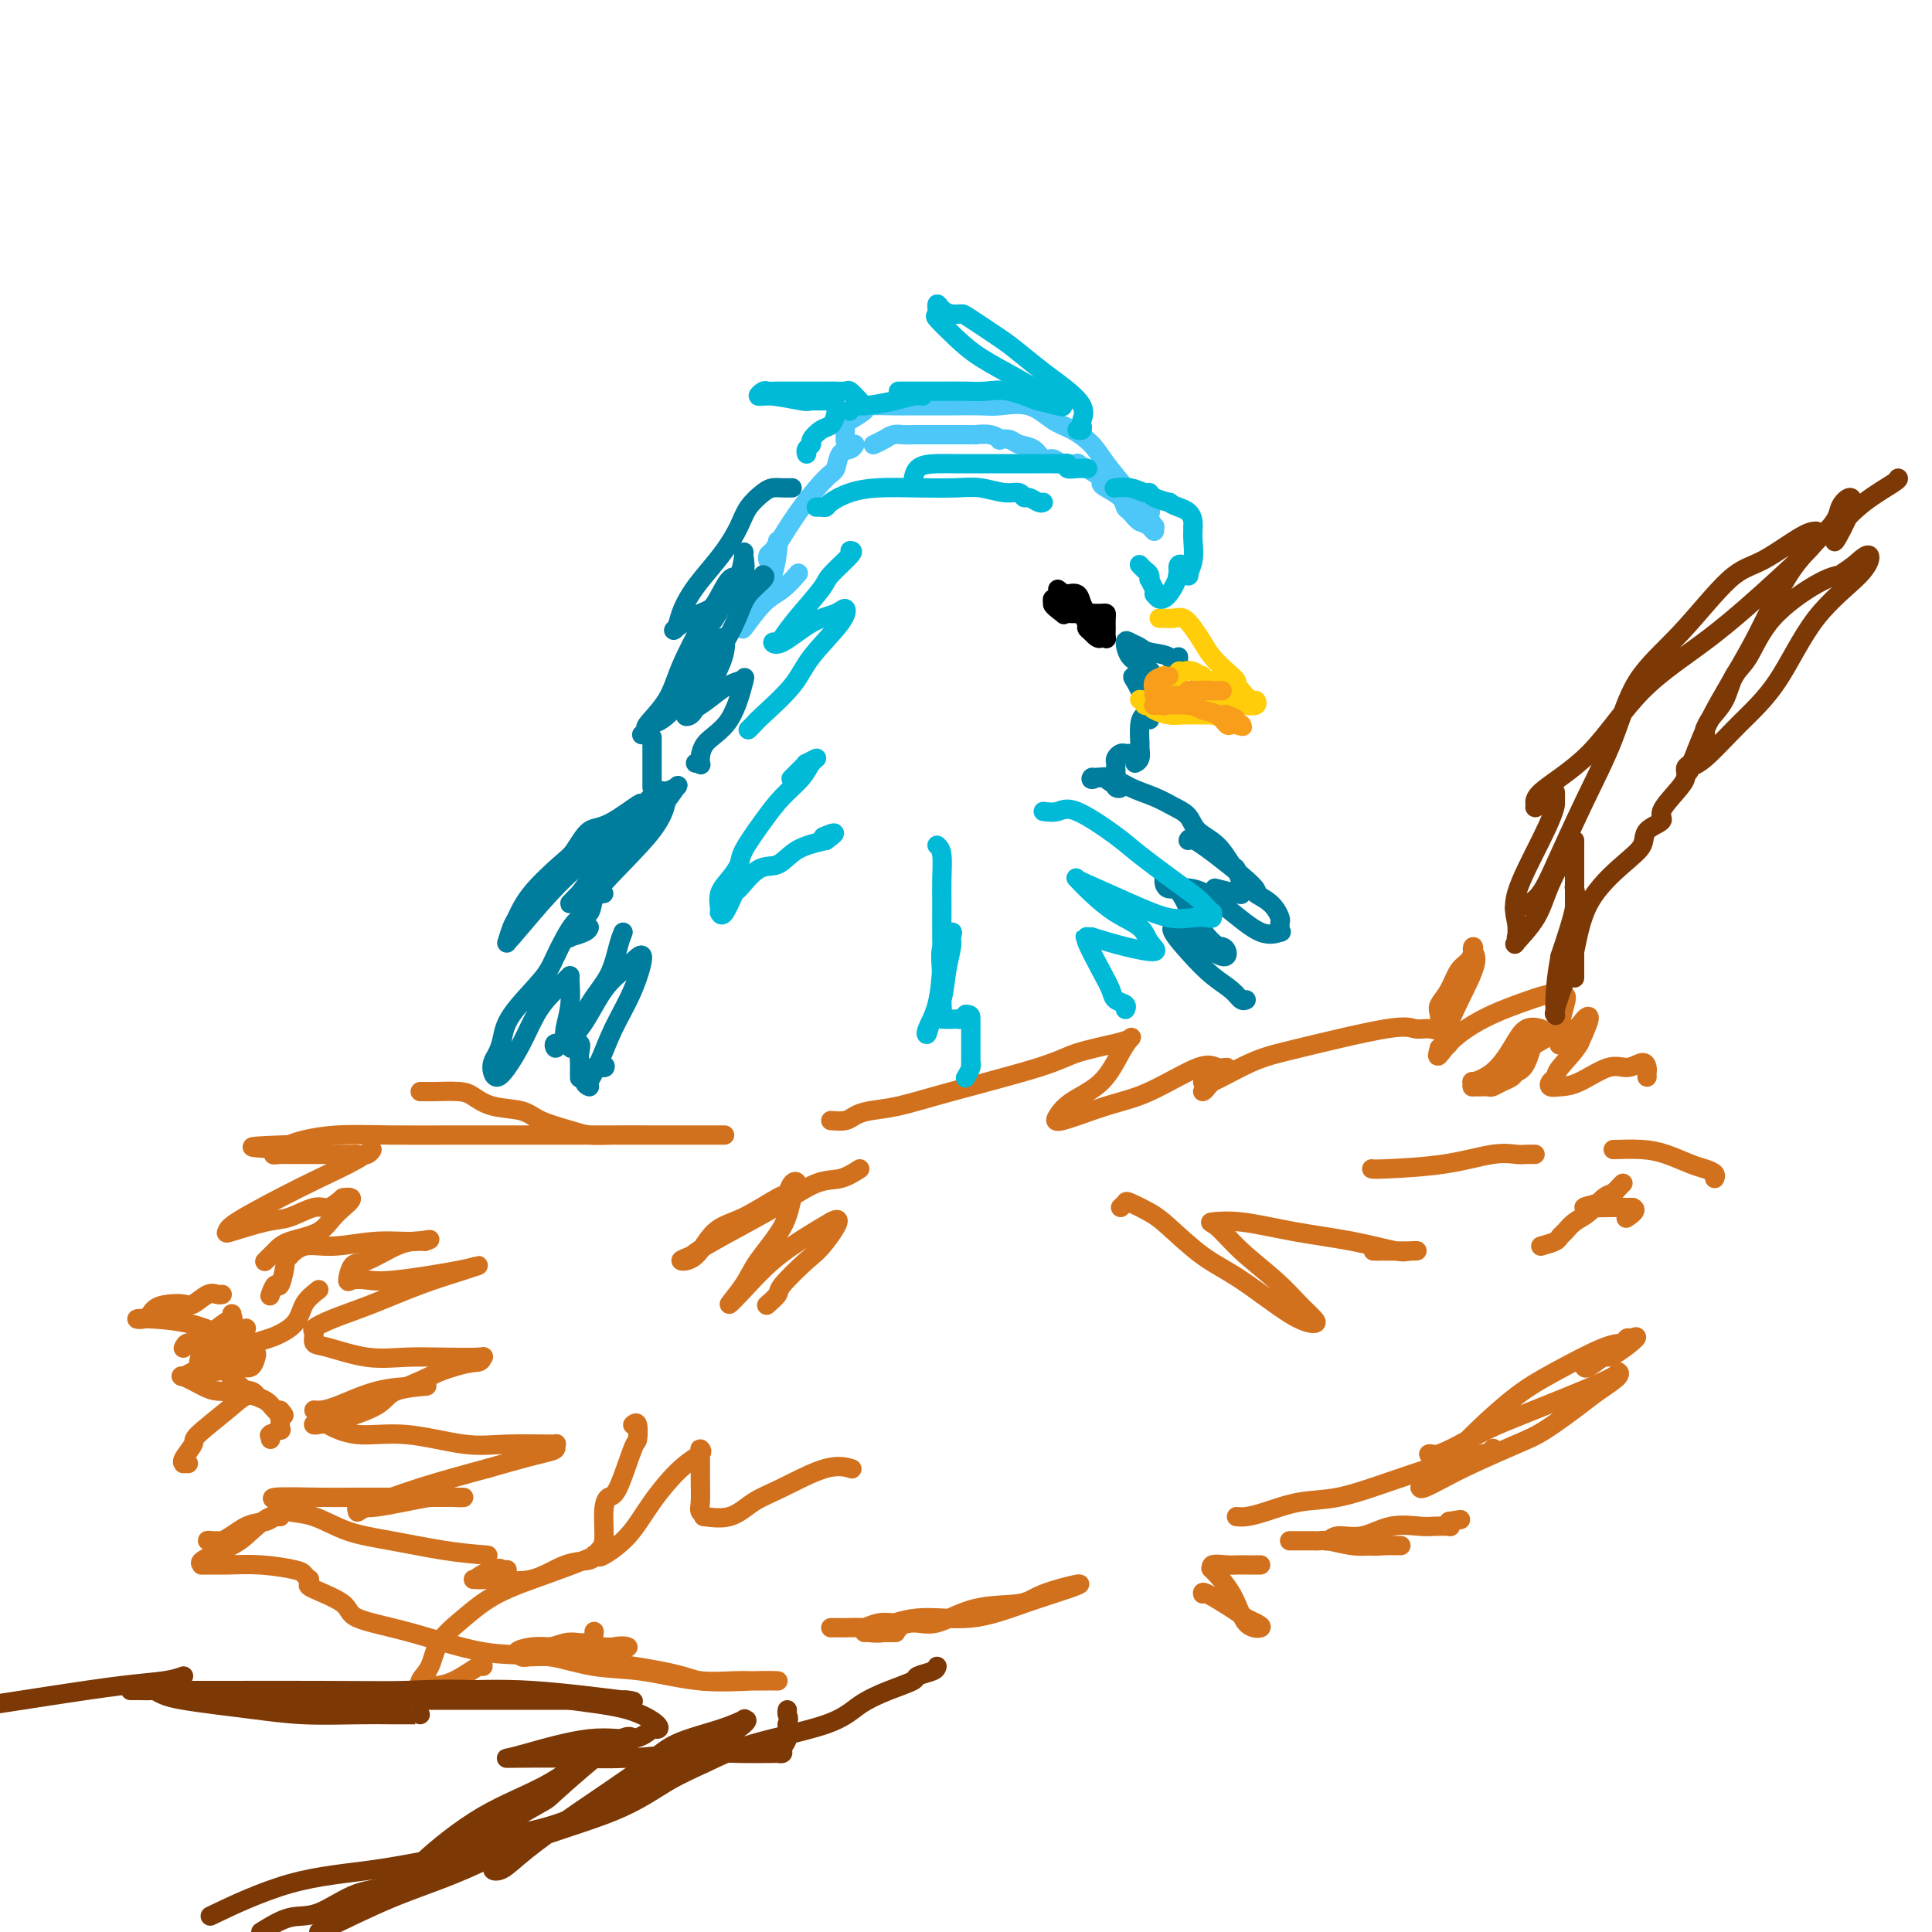 <svg viewBox='0 0 400 400' version='1.1' xmlns='http://www.w3.org/2000/svg' xmlns:xlink='http://www.w3.org/1999/xlink'><g fill='none' stroke='rgb(210,113,29)' stroke-width='4' stroke-linecap='round' stroke-linejoin='round'><path d='M87,226c0.329,-0.004 0.658,-0.008 1,0c0.342,0.008 0.696,0.029 2,0c1.304,-0.029 3.557,-0.107 5,0c1.443,0.107 2.077,0.399 3,1c0.923,0.601 2.136,1.510 4,2c1.864,0.490 4.378,0.562 6,1c1.622,0.438 2.351,1.242 4,2c1.649,0.758 4.217,1.471 6,2c1.783,0.529 2.782,0.874 4,1c1.218,0.126 2.655,0.034 5,0c2.345,-0.034 5.599,-0.009 8,0c2.401,0.009 3.949,0.002 6,0c2.051,-0.002 4.606,-0.001 6,0c1.394,0.001 1.627,0.000 2,0c0.373,-0.000 0.887,-0.000 1,0c0.113,0.000 -0.176,0.000 -1,0c-0.824,-0.000 -2.184,-0.000 -4,0c-1.816,0.000 -4.087,0.000 -7,0c-2.913,-0.000 -6.467,-0.000 -9,0c-2.533,0.000 -4.045,0.000 -7,0c-2.955,-0.000 -7.351,-0.001 -11,0c-3.649,0.001 -6.549,0.003 -9,0c-2.451,-0.003 -4.452,-0.012 -8,0c-3.548,0.012 -8.642,0.044 -13,0c-4.358,-0.044 -7.981,-0.166 -11,0c-3.019,0.166 -5.434,0.619 -7,1c-1.566,0.381 -2.283,0.691 -3,1'/><path d='M60,237c-14.306,0.475 -5.071,0.663 -2,1c3.071,0.337 -0.023,0.822 -1,1c-0.977,0.178 0.162,0.048 1,0c0.838,-0.048 1.377,-0.013 2,0c0.623,0.013 1.332,0.003 3,0c1.668,-0.003 4.295,0.001 6,0c1.705,-0.001 2.486,-0.005 3,0c0.514,0.005 0.760,0.020 1,0c0.240,-0.020 0.475,-0.074 1,0c0.525,0.074 1.342,0.275 2,0c0.658,-0.275 1.157,-1.027 1,-1c-0.157,0.027 -0.970,0.834 -3,2c-2.030,1.166 -5.278,2.693 -8,4c-2.722,1.307 -4.917,2.396 -8,4c-3.083,1.604 -7.054,3.724 -9,5c-1.946,1.276 -1.868,1.707 -2,2c-0.132,0.293 -0.475,0.448 1,0c1.475,-0.448 4.768,-1.498 7,-2c2.232,-0.502 3.402,-0.454 5,-1c1.598,-0.546 3.622,-1.685 5,-2c1.378,-0.315 2.108,0.196 3,0c0.892,-0.196 1.946,-1.098 3,-2'/><path d='M71,248c3.642,-0.620 0.748,1.330 -1,3c-1.748,1.670 -2.350,3.061 -4,4c-1.650,0.939 -4.350,1.427 -6,2c-1.650,0.573 -2.252,1.231 -3,2c-0.748,0.769 -1.642,1.648 -2,2c-0.358,0.352 -0.179,0.176 0,0'/><path d='M66,267c-1.159,0.898 -2.319,1.796 -3,3c-0.681,1.204 -0.885,2.715 -2,4c-1.115,1.285 -3.142,2.343 -5,3c-1.858,0.657 -3.548,0.912 -5,2c-1.452,1.088 -2.666,3.008 -4,4c-1.334,0.992 -2.789,1.057 -4,1c-1.211,-0.057 -2.177,-0.236 -3,0c-0.823,0.236 -1.504,0.887 -2,1c-0.496,0.113 -0.806,-0.310 0,0c0.806,0.310 2.729,1.355 4,2c1.271,0.645 1.891,0.889 3,1c1.109,0.111 2.709,0.089 4,0c1.291,-0.089 2.275,-0.245 3,0c0.725,0.245 1.191,0.890 1,1c-0.191,0.110 -1.040,-0.314 -2,0c-0.960,0.314 -2.033,1.366 -4,3c-1.967,1.634 -4.829,3.849 -6,5c-1.171,1.151 -0.650,1.237 -1,2c-0.350,0.763 -1.572,2.205 -2,3c-0.428,0.795 -0.063,0.945 0,1c0.063,0.055 -0.175,0.015 0,0c0.175,-0.015 0.764,-0.004 1,0c0.236,0.004 0.118,0.002 0,0'/><path d='M45,319c-0.251,0.023 -0.503,0.046 -1,0c-0.497,-0.046 -1.241,-0.160 -1,0c0.241,0.160 1.467,0.593 3,0c1.533,-0.593 3.373,-2.214 5,-3c1.627,-0.786 3.040,-0.737 4,-1c0.960,-0.263 1.467,-0.836 2,-1c0.533,-0.164 1.090,0.082 1,0c-0.090,-0.082 -0.828,-0.491 -2,0c-1.172,0.491 -2.777,1.883 -4,3c-1.223,1.117 -2.066,1.960 -4,3c-1.934,1.040 -4.961,2.278 -6,3c-1.039,0.722 -0.089,0.929 0,1c0.089,0.071 -0.681,0.008 0,0c0.681,-0.008 2.813,0.040 5,0c2.187,-0.040 4.428,-0.170 7,0c2.572,0.170 5.474,0.638 7,1c1.526,0.362 1.677,0.619 2,1c0.323,0.381 0.819,0.886 1,1c0.181,0.114 0.049,-0.162 0,0c-0.049,0.162 -0.014,0.760 0,1c0.014,0.240 0.007,0.120 0,0'/><path d='M64,328c-0.228,0.158 -0.456,0.316 1,1c1.456,0.684 4.597,1.894 6,3c1.403,1.106 1.068,2.110 3,3c1.932,0.890 6.130,1.668 11,3c4.870,1.332 10.410,3.218 15,4c4.590,0.782 8.229,0.458 15,1c6.771,0.542 16.672,1.949 22,3c5.328,1.051 6.081,1.746 8,2c1.919,0.254 5.004,0.068 7,0c1.996,-0.068 2.903,-0.019 4,0c1.097,0.019 2.385,0.007 3,0c0.615,-0.007 0.555,-0.009 1,0c0.445,0.009 1.393,0.029 1,0c-0.393,-0.029 -2.127,-0.106 -5,0c-2.873,0.106 -6.886,0.396 -11,0c-4.114,-0.396 -8.330,-1.478 -12,-2c-3.670,-0.522 -6.793,-0.482 -10,-1c-3.207,-0.518 -6.497,-1.592 -9,-2c-2.503,-0.408 -4.218,-0.148 -5,0c-0.782,0.148 -0.632,0.184 -1,0c-0.368,-0.184 -1.253,-0.588 -1,-1c0.253,-0.412 1.644,-0.832 3,-1c1.356,-0.168 2.678,-0.084 4,0'/><path d='M114,341c3.093,-0.310 8.326,-0.085 11,0c2.674,0.085 2.790,0.030 3,0c0.210,-0.030 0.514,-0.036 1,0c0.486,0.036 1.153,0.115 1,0c-0.153,-0.115 -1.127,-0.423 -3,0c-1.873,0.423 -4.644,1.578 -7,2c-2.356,0.422 -4.296,0.110 -6,0c-1.704,-0.110 -3.173,-0.018 -4,0c-0.827,0.018 -1.013,-0.038 -1,0c0.013,0.038 0.224,0.170 0,0c-0.224,-0.170 -0.883,-0.641 0,-1c0.883,-0.359 3.308,-0.604 5,-1c1.692,-0.396 2.649,-0.941 4,-1c1.351,-0.059 3.094,0.369 4,0c0.906,-0.369 0.973,-1.534 1,-2c0.027,-0.466 0.013,-0.233 0,0'/><path d='M100,345c0.026,-0.307 0.052,-0.615 -1,0c-1.052,0.615 -3.181,2.152 -5,3c-1.819,0.848 -3.326,1.006 -4,1c-0.674,-0.006 -0.514,-0.177 -1,0c-0.486,0.177 -1.619,0.702 -2,1c-0.381,0.298 -0.011,0.370 0,0c0.011,-0.370 -0.336,-1.183 0,-2c0.336,-0.817 1.356,-1.639 2,-3c0.644,-1.361 0.911,-3.261 2,-5c1.089,-1.739 2.999,-3.317 5,-5c2.001,-1.683 4.091,-3.471 7,-5c2.909,-1.529 6.636,-2.798 10,-4c3.364,-1.202 6.366,-2.335 8,-3c1.634,-0.665 1.900,-0.860 2,-1c0.100,-0.140 0.035,-0.223 0,0c-0.035,0.223 -0.039,0.753 -1,1c-0.961,0.247 -2.879,0.210 -5,1c-2.121,0.790 -4.444,2.408 -7,3c-2.556,0.592 -5.345,0.159 -7,0c-1.655,-0.159 -2.176,-0.043 -3,0c-0.824,0.043 -1.950,0.012 -2,0c-0.050,-0.012 0.975,-0.006 2,0'/><path d='M100,327c-2.901,0.166 0.346,-1.419 2,-2c1.654,-0.581 1.715,-0.156 2,0c0.285,0.156 0.796,0.045 1,0c0.204,-0.045 0.102,-0.022 0,0'/><path d='M101,322c-2.785,-0.234 -5.569,-0.468 -9,-1c-3.431,-0.532 -7.508,-1.361 -11,-2c-3.492,-0.639 -6.401,-1.088 -9,-2c-2.599,-0.912 -4.890,-2.287 -7,-3c-2.110,-0.713 -4.039,-0.766 -5,-1c-0.961,-0.234 -0.954,-0.651 -1,-1c-0.046,-0.349 -0.144,-0.629 -1,-1c-0.856,-0.371 -2.471,-0.831 -1,-1c1.471,-0.169 6.027,-0.045 9,0c2.973,0.045 4.365,0.012 7,0c2.635,-0.012 6.515,-0.003 9,0c2.485,0.003 3.575,-0.001 5,0c1.425,0.001 3.185,0.008 5,0c1.815,-0.008 3.684,-0.031 4,0c0.316,0.031 -0.920,0.117 -2,0c-1.080,-0.117 -2.003,-0.438 -5,0c-2.997,0.438 -8.069,1.636 -11,2c-2.931,0.364 -3.722,-0.107 -4,0c-0.278,0.107 -0.044,0.792 0,1c0.044,0.208 -0.104,-0.059 2,-1c2.104,-0.941 6.458,-2.554 11,-4c4.542,-1.446 9.271,-2.723 14,-4'/><path d='M101,304c6.482,-1.873 9.188,-2.555 11,-3c1.812,-0.445 2.732,-0.653 3,-1c0.268,-0.347 -0.115,-0.833 0,-1c0.115,-0.167 0.728,-0.015 -1,0c-1.728,0.015 -5.798,-0.108 -9,0c-3.202,0.108 -5.537,0.446 -9,0c-3.463,-0.446 -8.055,-1.677 -12,-2c-3.945,-0.323 -7.243,0.264 -10,0c-2.757,-0.264 -4.972,-1.377 -6,-2c-1.028,-0.623 -0.869,-0.756 -1,-1c-0.131,-0.244 -0.552,-0.597 -1,-1c-0.448,-0.403 -0.924,-0.854 -1,-1c-0.076,-0.146 0.248,0.013 1,0c0.752,-0.013 1.932,-0.198 4,-1c2.068,-0.802 5.022,-2.220 8,-3c2.978,-0.780 5.978,-0.921 8,-1c2.022,-0.079 3.065,-0.097 2,0c-1.065,0.097 -4.239,0.310 -6,1c-1.761,0.690 -2.108,1.858 -4,3c-1.892,1.142 -5.327,2.259 -8,3c-2.673,0.741 -4.582,1.106 -5,1c-0.418,-0.106 0.657,-0.682 4,-2c3.343,-1.318 8.955,-3.376 13,-5c4.045,-1.624 6.522,-2.812 9,-4'/><path d='M91,284c5.780,-2.094 7.231,-1.830 8,-2c0.769,-0.170 0.856,-0.776 1,-1c0.144,-0.224 0.345,-0.067 -1,0c-1.345,0.067 -4.235,0.044 -7,0c-2.765,-0.044 -5.406,-0.110 -8,0c-2.594,0.110 -5.142,0.395 -8,0c-2.858,-0.395 -6.025,-1.470 -8,-2c-1.975,-0.530 -2.760,-0.514 -3,-1c-0.240,-0.486 0.063,-1.473 0,-2c-0.063,-0.527 -0.491,-0.592 0,-1c0.491,-0.408 1.902,-1.157 4,-2c2.098,-0.843 4.885,-1.779 8,-3c3.115,-1.221 6.560,-2.726 10,-4c3.440,-1.274 6.875,-2.317 9,-3c2.125,-0.683 2.941,-1.007 3,-1c0.059,0.007 -0.640,0.345 -4,1c-3.360,0.655 -9.382,1.629 -13,2c-3.618,0.371 -4.834,0.141 -6,0c-1.166,-0.141 -2.283,-0.192 -3,0c-0.717,0.192 -1.034,0.626 -1,0c0.034,-0.626 0.418,-2.311 1,-3c0.582,-0.689 1.362,-0.380 3,-1c1.638,-0.620 4.133,-2.167 6,-3c1.867,-0.833 3.105,-0.952 4,-1c0.895,-0.048 1.448,-0.024 2,0'/><path d='M88,257c2.229,-0.755 0.302,-0.142 -2,0c-2.302,0.142 -4.980,-0.187 -8,0c-3.020,0.187 -6.382,0.891 -9,1c-2.618,0.109 -4.490,-0.378 -6,0c-1.510,0.378 -2.656,1.619 -3,2c-0.344,0.381 0.115,-0.100 0,0c-0.115,0.100 -0.805,0.780 -1,1c-0.195,0.220 0.105,-0.021 0,1c-0.105,1.021 -0.616,3.305 -1,4c-0.384,0.695 -0.642,-0.197 -1,0c-0.358,0.197 -0.817,1.485 -1,2c-0.183,0.515 -0.092,0.258 0,0'/><path d='M51,275c-0.283,0.129 -0.567,0.259 -1,1c-0.433,0.741 -1.016,2.094 -2,3c-0.984,0.906 -2.368,1.366 -3,2c-0.632,0.634 -0.513,1.442 -1,2c-0.487,0.558 -1.579,0.866 -2,1c-0.421,0.134 -0.171,0.093 0,0c0.171,-0.093 0.264,-0.239 0,0c-0.264,0.239 -0.883,0.864 -1,0c-0.117,-0.864 0.270,-3.217 1,-5c0.730,-1.783 1.803,-2.997 3,-4c1.197,-1.003 2.517,-1.795 3,-2c0.483,-0.205 0.127,0.177 0,0c-0.127,-0.177 -0.027,-0.914 0,-1c0.027,-0.086 -0.021,0.478 0,1c0.021,0.522 0.111,1.001 -1,2c-1.111,0.999 -3.422,2.516 -5,3c-1.578,0.484 -2.423,-0.066 -3,0c-0.577,0.066 -0.886,0.749 -1,1c-0.114,0.251 -0.033,0.072 0,0c0.033,-0.072 0.016,-0.036 0,0'/><path d='M172,337c0.822,-0.003 1.643,-0.005 2,0c0.357,0.005 0.248,0.018 1,0c0.752,-0.018 2.363,-0.068 4,0c1.637,0.068 3.299,0.254 5,0c1.701,-0.254 3.441,-0.949 5,-1c1.559,-0.051 2.938,0.542 5,0c2.062,-0.542 4.807,-2.221 8,-3c3.193,-0.779 6.834,-0.660 9,-1c2.166,-0.340 2.857,-1.141 5,-2c2.143,-0.859 5.739,-1.777 7,-2c1.261,-0.223 0.189,0.249 -2,1c-2.189,0.751 -5.493,1.780 -9,3c-3.507,1.220 -7.215,2.629 -11,3c-3.785,0.371 -7.647,-0.297 -11,0c-3.353,0.297 -6.198,1.558 -8,2c-1.802,0.442 -2.560,0.065 -3,0c-0.440,-0.065 -0.563,0.181 0,0c0.563,-0.181 1.811,-0.791 3,-1c1.189,-0.209 2.320,-0.018 3,0c0.680,0.018 0.909,-0.138 1,0c0.091,0.138 0.046,0.569 0,1'/><path d='M186,337c0.565,0.226 -1.522,0.793 -3,1c-1.478,0.207 -2.346,0.056 -3,0c-0.654,-0.056 -1.093,-0.015 -1,0c0.093,0.015 0.717,0.004 2,0c1.283,-0.004 3.224,-0.001 4,0c0.776,0.001 0.388,0.001 0,0'/><path d='M178,242c-1.298,0.831 -2.596,1.662 -4,2c-1.404,0.338 -2.913,0.185 -5,1c-2.087,0.815 -4.751,2.600 -7,4c-2.249,1.400 -4.083,2.414 -7,4c-2.917,1.586 -6.918,3.743 -9,5c-2.082,1.257 -2.244,1.615 -3,2c-0.756,0.385 -2.105,0.796 -2,1c0.105,0.204 1.663,0.200 3,-1c1.337,-1.200 2.452,-3.597 4,-5c1.548,-1.403 3.530,-1.814 6,-3c2.470,-1.186 5.429,-3.148 7,-4c1.571,-0.852 1.752,-0.594 2,-1c0.248,-0.406 0.561,-1.477 1,-2c0.439,-0.523 1.003,-0.497 1,0c-0.003,0.497 -0.574,1.467 -1,3c-0.426,1.533 -0.706,3.630 -2,6c-1.294,2.370 -3.602,5.013 -5,7c-1.398,1.987 -1.887,3.319 -3,5c-1.113,1.681 -2.851,3.713 -3,4c-0.149,0.287 1.290,-1.170 3,-3c1.710,-1.830 3.691,-4.031 6,-6c2.309,-1.969 4.945,-3.705 7,-5c2.055,-1.295 3.527,-2.147 5,-3'/><path d='M172,253c3.186,-1.892 0.650,1.879 -1,4c-1.650,2.121 -2.415,2.593 -4,4c-1.585,1.407 -3.992,3.748 -5,5c-1.008,1.252 -0.618,1.414 -1,2c-0.382,0.586 -1.538,1.596 -2,2c-0.462,0.404 -0.231,0.202 0,0'/><path d='M267,319c0.504,0.002 1.009,0.004 2,0c0.991,-0.004 2.469,-0.015 3,0c0.531,0.015 0.115,0.057 1,0c0.885,-0.057 3.069,-0.212 5,0c1.931,0.212 3.607,0.790 5,1c1.393,0.210 2.502,0.052 4,0c1.498,-0.052 3.385,0.001 3,0c-0.385,-0.001 -3.042,-0.057 -5,0c-1.958,0.057 -3.218,0.228 -5,0c-1.782,-0.228 -4.086,-0.853 -5,-1c-0.914,-0.147 -0.439,0.185 0,0c0.439,-0.185 0.840,-0.887 2,-1c1.160,-0.113 3.079,0.362 5,0c1.921,-0.362 3.846,-1.560 6,-2c2.154,-0.440 4.539,-0.121 6,0c1.461,0.121 2.000,0.043 3,0c1.000,-0.043 2.462,-0.050 3,0c0.538,0.050 0.154,0.157 0,0c-0.154,-0.157 -0.077,-0.579 0,-1'/><path d='M300,315c4.167,-0.667 2.083,-0.333 0,0'/><path d='M294,308c0.088,0.164 0.176,0.328 1,0c0.824,-0.328 2.384,-1.148 4,-2c1.616,-0.852 3.288,-1.736 6,-3c2.712,-1.264 6.465,-2.909 9,-4c2.535,-1.091 3.851,-1.627 6,-3c2.149,-1.373 5.130,-3.582 7,-5c1.870,-1.418 2.630,-2.045 4,-3c1.370,-0.955 3.350,-2.238 4,-3c0.650,-0.762 -0.032,-1.002 0,-1c0.032,0.002 0.776,0.244 -3,2c-3.776,1.756 -12.073,5.024 -17,7c-4.927,1.976 -6.485,2.660 -9,4c-2.515,1.340 -5.988,3.335 -8,4c-2.012,0.665 -2.564,-0.000 -2,0c0.564,0.000 2.244,0.665 4,0c1.756,-0.665 3.587,-2.660 6,-5c2.413,-2.340 5.407,-5.024 8,-7c2.593,-1.976 4.783,-3.245 8,-5c3.217,-1.755 7.460,-3.996 10,-5c2.540,-1.004 3.376,-0.770 4,-1c0.624,-0.230 1.035,-0.923 1,-1c-0.035,-0.077 -0.518,0.461 -1,1'/><path d='M336,278c5.790,-3.133 1.264,0.533 -1,2c-2.264,1.467 -2.267,0.733 -3,1c-0.733,0.267 -2.197,1.533 -3,2c-0.803,0.467 -0.944,0.133 -1,0c-0.056,-0.133 -0.028,-0.067 0,0'/><path d='M319,258c1.174,-0.326 2.348,-0.652 3,-1c0.652,-0.348 0.783,-0.716 1,-1c0.217,-0.284 0.520,-0.482 1,-1c0.480,-0.518 1.136,-1.357 2,-2c0.864,-0.643 1.936,-1.092 3,-2c1.064,-0.908 2.122,-2.276 3,-3c0.878,-0.724 1.577,-0.804 2,-1c0.423,-0.196 0.571,-0.508 1,-1c0.429,-0.492 1.140,-1.165 1,-1c-0.140,0.165 -1.131,1.169 -2,2c-0.869,0.831 -1.617,1.491 -3,2c-1.383,0.509 -3.401,0.869 -3,1c0.401,0.131 3.221,0.035 5,0c1.779,-0.035 2.517,-0.009 3,0c0.483,0.009 0.709,0.003 1,0c0.291,-0.003 0.645,-0.001 1,0'/><path d='M338,250c1.321,0.452 -0.375,1.583 -1,2c-0.625,0.417 -0.179,0.119 0,0c0.179,-0.119 0.089,-0.060 0,0'/><path d='M306,225c-0.208,0.006 -0.417,0.013 0,0c0.417,-0.013 1.459,-0.045 2,0c0.541,0.045 0.582,0.168 1,0c0.418,-0.168 1.215,-0.627 2,-1c0.785,-0.373 1.558,-0.660 2,-1c0.442,-0.340 0.552,-0.731 1,-1c0.448,-0.269 1.235,-0.415 2,-2c0.765,-1.585 1.507,-4.610 2,-6c0.493,-1.390 0.738,-1.144 1,-1c0.262,0.144 0.542,0.186 0,0c-0.542,-0.186 -1.906,-0.602 -3,0c-1.094,0.602 -1.918,2.220 -3,4c-1.082,1.780 -2.423,3.723 -4,5c-1.577,1.277 -3.391,1.890 -4,2c-0.609,0.110 -0.015,-0.283 0,0c0.015,0.283 -0.550,1.240 0,1c0.550,-0.240 2.217,-1.679 4,-3c1.783,-1.321 3.684,-2.526 6,-4c2.316,-1.474 5.046,-3.218 7,-4c1.954,-0.782 3.132,-0.601 4,-1c0.868,-0.399 1.426,-1.377 2,-2c0.574,-0.623 1.164,-0.892 1,0c-0.164,0.892 -1.082,2.946 -2,5'/><path d='M327,216c-1.015,1.797 -3.052,3.788 -4,5c-0.948,1.212 -0.808,1.645 -1,2c-0.192,0.355 -0.715,0.634 -1,1c-0.285,0.366 -0.331,0.821 0,1c0.331,0.179 1.037,0.082 2,0c0.963,-0.082 2.181,-0.148 4,-1c1.819,-0.852 4.239,-2.488 6,-3c1.761,-0.512 2.864,0.101 4,0c1.136,-0.101 2.304,-0.917 3,-1c0.696,-0.083 0.918,0.565 1,1c0.082,0.435 0.022,0.656 0,1c-0.022,0.344 -0.006,0.813 0,1c0.006,0.187 0.003,0.094 0,0'/><path d='M334,238c2.101,-0.059 4.203,-0.118 6,0c1.797,0.118 3.291,0.414 5,1c1.709,0.586 3.635,1.464 5,2c1.365,0.536 2.170,0.731 3,1c0.830,0.269 1.685,0.611 2,1c0.315,0.389 0.090,0.825 0,1c-0.090,0.175 -0.045,0.087 0,0'/><path d='M249,330c-0.065,-0.285 -0.130,-0.570 1,0c1.130,0.570 3.456,1.996 5,3c1.544,1.004 2.305,1.586 3,2c0.695,0.414 1.323,0.660 2,1c0.677,0.340 1.401,0.775 1,1c-0.401,0.225 -1.928,0.238 -3,-1c-1.072,-1.238 -1.689,-3.729 -3,-6c-1.311,-2.271 -3.316,-4.321 -4,-5c-0.684,-0.679 -0.048,0.014 0,0c0.048,-0.014 -0.492,-0.736 0,-1c0.492,-0.264 2.016,-0.071 3,0c0.984,0.071 1.427,0.019 2,0c0.573,-0.019 1.277,-0.005 2,0c0.723,0.005 1.464,0.001 2,0c0.536,-0.001 0.867,-0.000 1,0c0.133,0.000 0.066,0.000 0,0'/><path d='M256,314c0.557,0.056 1.113,0.112 2,0c0.887,-0.112 2.104,-0.391 4,-1c1.896,-0.609 4.470,-1.548 7,-2c2.530,-0.452 5.015,-0.416 8,-1c2.985,-0.584 6.469,-1.788 10,-3c3.531,-1.212 7.107,-2.434 9,-3c1.893,-0.566 2.101,-0.478 4,-1c1.899,-0.522 5.488,-1.655 7,-2c1.512,-0.345 0.945,0.100 1,0c0.055,-0.100 0.730,-0.743 1,-1c0.270,-0.257 0.135,-0.129 0,0'/><path d='M172,232c1.098,0.087 2.196,0.174 3,0c0.804,-0.174 1.313,-0.609 2,-1c0.687,-0.391 1.551,-0.737 3,-1c1.449,-0.263 3.484,-0.441 6,-1c2.516,-0.559 5.515,-1.498 11,-3c5.485,-1.502 13.457,-3.567 18,-5c4.543,-1.433 5.657,-2.234 8,-3c2.343,-0.766 5.914,-1.496 8,-2c2.086,-0.504 2.686,-0.781 3,-1c0.314,-0.219 0.340,-0.378 0,0c-0.340,0.378 -1.047,1.295 -2,3c-0.953,1.705 -2.151,4.199 -4,6c-1.849,1.801 -4.349,2.911 -6,4c-1.651,1.089 -2.454,2.157 -3,3c-0.546,0.843 -0.834,1.459 1,1c1.834,-0.459 5.792,-1.994 9,-3c3.208,-1.006 5.667,-1.483 9,-3c3.333,-1.517 7.539,-4.072 10,-5c2.461,-0.928 3.175,-0.228 4,0c0.825,0.228 1.761,-0.016 2,0c0.239,0.016 -0.217,0.290 -1,1c-0.783,0.710 -1.891,1.855 -3,3'/><path d='M250,225c-0.533,0.844 -0.867,0.956 -1,1c-0.133,0.044 -0.067,0.022 0,0'/><path d='M249,224c0.108,0.395 0.216,0.789 2,0c1.784,-0.789 5.244,-2.762 8,-4c2.756,-1.238 4.809,-1.741 10,-3c5.191,-1.259 13.521,-3.276 18,-4c4.479,-0.724 5.108,-0.157 6,0c0.892,0.157 2.049,-0.095 3,0c0.951,0.095 1.697,0.538 2,0c0.303,-0.538 0.165,-2.055 0,-3c-0.165,-0.945 -0.356,-1.317 0,-2c0.356,-0.683 1.259,-1.676 2,-3c0.741,-1.324 1.322,-2.979 2,-4c0.678,-1.021 1.455,-1.407 2,-2c0.545,-0.593 0.859,-1.393 1,-2c0.141,-0.607 0.110,-1.021 0,-1c-0.110,0.021 -0.297,0.478 0,1c0.297,0.522 1.080,1.109 0,4c-1.080,2.891 -4.021,8.086 -5,11c-0.979,2.914 0.006,3.547 0,4c-0.006,0.453 -1.003,0.727 -2,1'/><path d='M298,217c-0.965,3.286 0.121,1.000 2,-1c1.879,-2.000 4.549,-3.714 7,-5c2.451,-1.286 4.682,-2.145 7,-3c2.318,-0.855 4.722,-1.708 6,-2c1.278,-0.292 1.428,-0.024 2,0c0.572,0.024 1.565,-0.197 2,0c0.435,0.197 0.311,0.811 0,2c-0.311,1.189 -0.810,2.953 -1,4c-0.190,1.047 -0.073,1.377 0,2c0.073,0.623 0.100,1.540 0,2c-0.100,0.460 -0.328,0.463 0,0c0.328,-0.463 1.212,-1.392 2,-2c0.788,-0.608 1.481,-0.894 2,-1c0.519,-0.106 0.862,-0.030 1,0c0.138,0.030 0.069,0.015 0,0'/><path d='M46,268c-0.276,0.060 -0.552,0.121 -1,0c-0.448,-0.121 -1.069,-0.423 -2,0c-0.931,0.423 -2.173,1.571 -3,2c-0.827,0.429 -1.239,0.139 -2,0c-0.761,-0.139 -1.872,-0.127 -3,0c-1.128,0.127 -2.272,0.370 -3,1c-0.728,0.630 -1.041,1.646 -2,2c-0.959,0.354 -2.566,0.045 -1,0c1.566,-0.045 6.304,0.173 10,1c3.696,0.827 6.350,2.262 8,3c1.650,0.738 2.296,0.780 3,1c0.704,0.220 1.465,0.619 2,1c0.535,0.381 0.845,0.743 1,1c0.155,0.257 0.157,0.409 0,1c-0.157,0.591 -0.473,1.623 -1,2c-0.527,0.377 -1.266,0.101 -2,0c-0.734,-0.101 -1.464,-0.027 -2,0c-0.536,0.027 -0.879,0.007 -1,0c-0.121,-0.007 -0.021,-0.002 0,0c0.021,0.002 -0.037,0.002 0,0c0.037,-0.002 0.171,-0.007 0,0c-0.171,0.007 -0.645,0.027 0,1c0.645,0.973 2.410,2.900 4,4c1.590,1.100 3.005,1.373 4,2c0.995,0.627 1.570,1.608 2,2c0.430,0.392 0.715,0.196 1,0'/><path d='M58,292c1.545,1.592 0.406,1.071 0,1c-0.406,-0.071 -0.081,0.307 0,1c0.081,0.693 -0.083,1.701 0,2c0.083,0.299 0.415,-0.112 0,0c-0.415,0.112 -1.575,0.748 -2,1c-0.425,0.252 -0.114,0.119 0,0c0.114,-0.119 0.031,-0.224 0,0c-0.031,0.224 -0.009,0.778 0,1c0.009,0.222 0.004,0.111 0,0'/><path d='M232,250c0.410,-0.375 0.820,-0.750 1,-1c0.180,-0.250 0.129,-0.374 1,0c0.871,0.374 2.665,1.245 4,2c1.335,0.755 2.211,1.394 4,3c1.789,1.606 4.492,4.180 7,6c2.508,1.820 4.822,2.887 8,5c3.178,2.113 7.221,5.274 10,7c2.779,1.726 4.296,2.018 5,2c0.704,-0.018 0.596,-0.345 0,-1c-0.596,-0.655 -1.680,-1.639 -3,-3c-1.320,-1.361 -2.875,-3.098 -5,-5c-2.125,-1.902 -4.818,-3.968 -7,-6c-2.182,-2.032 -3.851,-4.031 -5,-5c-1.149,-0.969 -1.776,-0.907 -1,-1c0.776,-0.093 2.955,-0.340 6,0c3.045,0.340 6.955,1.268 11,2c4.045,0.732 8.225,1.268 12,2c3.775,0.732 7.146,1.660 9,2c1.854,0.340 2.191,0.092 3,0c0.809,-0.092 2.088,-0.026 1,0c-1.088,0.026 -4.544,0.013 -8,0'/><path d='M285,259c-1.167,0.000 -0.583,0.000 0,0'/><path d='M284,242c0.175,0.053 0.349,0.105 3,0c2.651,-0.105 7.777,-0.368 12,-1c4.223,-0.632 7.541,-1.633 10,-2c2.459,-0.367 4.060,-0.098 5,0c0.940,0.098 1.221,0.026 2,0c0.779,-0.026 2.056,-0.007 2,0c-0.056,0.007 -1.445,0.002 -2,0c-0.555,-0.002 -0.278,-0.001 0,0'/><path d='M131,295c0.413,-0.341 0.826,-0.681 1,0c0.174,0.681 0.109,2.384 0,3c-0.109,0.616 -0.263,0.144 -1,2c-0.737,1.856 -2.058,6.041 -3,8c-0.942,1.959 -1.506,1.691 -2,2c-0.494,0.309 -0.917,1.196 -1,3c-0.083,1.804 0.175,4.526 0,6c-0.175,1.474 -0.783,1.699 -1,2c-0.217,0.301 -0.043,0.677 0,1c0.043,0.323 -0.044,0.591 1,0c1.044,-0.591 3.218,-2.043 5,-4c1.782,-1.957 3.171,-4.419 5,-7c1.829,-2.581 4.098,-5.280 6,-7c1.902,-1.720 3.438,-2.462 4,-3c0.562,-0.538 0.149,-0.874 0,-1c-0.149,-0.126 -0.035,-0.044 0,1c0.035,1.044 -0.009,3.050 0,5c0.009,1.950 0.070,3.846 0,5c-0.070,1.154 -0.270,1.568 0,2c0.270,0.432 1.012,0.883 1,1c-0.012,0.117 -0.777,-0.099 0,0c0.777,0.099 3.095,0.514 5,0c1.905,-0.514 3.397,-1.955 5,-3c1.603,-1.045 3.316,-1.692 6,-3c2.684,-1.308 6.338,-3.275 9,-4c2.662,-0.725 4.332,-0.207 5,0c0.668,0.207 0.334,0.104 0,0'/></g>
<g fill='none' stroke='rgb(77,198,248)' stroke-width='4' stroke-linecap='round' stroke-linejoin='round'><path d='M175,91c-0.002,0.201 -0.003,0.401 0,0c0.003,-0.401 0.011,-1.404 0,-2c-0.011,-0.596 -0.039,-0.787 0,-1c0.039,-0.213 0.147,-0.449 1,-1c0.853,-0.551 2.452,-1.415 3,-2c0.548,-0.585 0.044,-0.889 1,-1c0.956,-0.111 3.372,-0.030 5,0c1.628,0.030 2.467,0.009 4,0c1.533,-0.009 3.760,-0.005 5,0c1.240,0.005 1.493,0.011 3,0c1.507,-0.011 4.268,-0.040 6,0c1.732,0.040 2.435,0.149 4,0c1.565,-0.149 3.992,-0.555 6,0c2.008,0.555 3.595,2.071 5,3c1.405,0.929 2.626,1.270 4,2c1.374,0.730 2.902,1.848 4,3c1.098,1.152 1.768,2.339 3,4c1.232,1.661 3.028,3.798 4,5c0.972,1.202 1.122,1.470 2,2c0.878,0.530 2.485,1.324 3,2c0.515,0.676 -0.060,1.236 0,2c0.060,0.764 0.756,1.732 1,2c0.244,0.268 0.034,-0.165 0,0c-0.034,0.165 0.106,0.929 0,1c-0.106,0.071 -0.459,-0.551 -1,-1c-0.541,-0.449 -1.271,-0.724 -2,-1'/><path d='M236,108c-0.861,-0.572 -1.513,-1.501 -2,-2c-0.487,-0.499 -0.807,-0.566 -1,-1c-0.193,-0.434 -0.257,-1.233 -1,-2c-0.743,-0.767 -2.165,-1.502 -3,-2c-0.835,-0.498 -1.083,-0.761 -1,-1c0.083,-0.239 0.496,-0.455 0,-1c-0.496,-0.545 -1.900,-1.418 -3,-2c-1.100,-0.582 -1.895,-0.872 -2,-1c-0.105,-0.128 0.478,-0.094 0,0c-0.478,0.094 -2.019,0.247 -3,0c-0.981,-0.247 -1.403,-0.893 -2,-1c-0.597,-0.107 -1.369,0.325 -2,0c-0.631,-0.325 -1.120,-1.407 -2,-2c-0.880,-0.593 -2.149,-0.699 -3,-1c-0.851,-0.301 -1.283,-0.799 -2,-1c-0.717,-0.201 -1.718,-0.106 -2,0c-0.282,0.106 0.154,0.225 0,0c-0.154,-0.225 -0.897,-0.792 -2,-1c-1.103,-0.208 -2.564,-0.056 -3,0c-0.436,0.056 0.155,0.015 0,0c-0.155,-0.015 -1.056,-0.004 -2,0c-0.944,0.004 -1.929,0.001 -3,0c-1.071,-0.001 -2.226,-0.001 -3,0c-0.774,0.001 -1.165,0.003 -2,0c-0.835,-0.003 -2.112,-0.011 -3,0c-0.888,0.011 -1.387,0.042 -2,0c-0.613,-0.042 -1.340,-0.155 -2,0c-0.660,0.155 -1.255,0.580 -2,1c-0.745,0.420 -1.642,0.834 -2,1c-0.358,0.166 -0.179,0.083 0,0'/><path d='M177,92c-0.219,0.394 -0.438,0.788 -1,1c-0.562,0.212 -1.467,0.241 -2,1c-0.533,0.759 -0.696,2.249 -1,3c-0.304,0.751 -0.751,0.764 -2,2c-1.249,1.236 -3.301,3.694 -5,6c-1.699,2.306 -3.044,4.461 -4,6c-0.956,1.539 -1.524,2.464 -2,3c-0.476,0.536 -0.859,0.683 -1,1c-0.141,0.317 -0.040,0.805 0,1c0.040,0.195 0.020,0.098 0,0'/><path d='M161,112c0.073,0.367 0.146,0.733 0,2c-0.146,1.267 -0.511,3.433 -1,5c-0.489,1.567 -1.104,2.535 -2,4c-0.896,1.465 -2.075,3.429 -3,5c-0.925,1.571 -1.596,2.750 -1,2c0.596,-0.750 2.459,-3.428 4,-5c1.541,-1.572 2.761,-2.039 4,-3c1.239,-0.961 2.497,-2.418 3,-3c0.503,-0.582 0.252,-0.291 0,0'/></g>
<g fill='none' stroke='rgb(0,124,156)' stroke-width='4' stroke-linecap='round' stroke-linejoin='round'><path d='M158,119c0.297,0.163 0.594,0.326 0,1c-0.594,0.674 -2.080,1.860 -3,3c-0.920,1.140 -1.275,2.235 -2,4c-0.725,1.765 -1.818,4.198 -3,6c-1.182,1.802 -2.451,2.971 -4,5c-1.549,2.029 -3.377,4.917 -5,7c-1.623,2.083 -3.040,3.361 -4,4c-0.960,0.639 -1.464,0.639 -2,1c-0.536,0.361 -1.105,1.082 -1,1c0.105,-0.082 0.882,-0.966 2,-2c1.118,-1.034 2.576,-2.216 4,-4c1.424,-1.784 2.814,-4.169 4,-6c1.186,-1.831 2.169,-3.107 3,-4c0.831,-0.893 1.509,-1.404 2,-2c0.491,-0.596 0.795,-1.277 1,-1c0.205,0.277 0.312,1.512 0,3c-0.312,1.488 -1.042,3.231 -2,5c-0.958,1.769 -2.143,3.565 -3,5c-0.857,1.435 -1.384,2.508 -2,3c-0.616,0.492 -1.320,0.402 -1,0c0.320,-0.402 1.663,-1.115 3,-2c1.337,-0.885 2.669,-1.943 4,-3'/><path d='M149,143c1.771,-1.218 3.200,-1.764 4,-2c0.800,-0.236 0.971,-0.161 1,0c0.029,0.161 -0.083,0.408 0,0c0.083,-0.408 0.363,-1.472 0,0c-0.363,1.472 -1.369,5.480 -3,8c-1.631,2.520 -3.887,3.551 -5,5c-1.113,1.449 -1.082,3.316 -1,4c0.082,0.684 0.214,0.184 0,0c-0.214,-0.184 -0.776,-0.053 -1,0c-0.224,0.053 -0.112,0.026 0,0'/><path d='M139,164c-0.274,0.074 -0.548,0.148 -1,0c-0.452,-0.148 -1.083,-0.517 -2,0c-0.917,0.517 -2.121,1.919 -3,3c-0.879,1.081 -1.434,1.841 -3,3c-1.566,1.159 -4.145,2.719 -6,4c-1.855,1.281 -2.987,2.284 -4,3c-1.013,0.716 -1.908,1.146 -3,2c-1.092,0.854 -2.380,2.134 -3,3c-0.620,0.866 -0.571,1.320 -1,2c-0.429,0.680 -1.336,1.588 -1,1c0.336,-0.588 1.917,-2.671 3,-4c1.083,-1.329 1.669,-1.903 3,-3c1.331,-1.097 3.406,-2.715 5,-4c1.594,-1.285 2.706,-2.237 4,-3c1.294,-0.763 2.770,-1.339 4,-2c1.230,-0.661 2.216,-1.409 3,-2c0.784,-0.591 1.367,-1.026 1,-1c-0.367,0.026 -1.683,0.513 -3,1'/><path d='M132,167c2.223,-2.169 -2.219,1.409 -5,3c-2.781,1.591 -3.901,1.197 -5,2c-1.099,0.803 -2.178,2.804 -3,4c-0.822,1.196 -1.387,1.586 -3,3c-1.613,1.414 -4.274,3.853 -6,6c-1.726,2.147 -2.516,4.003 -3,5c-0.484,0.997 -0.663,1.136 -1,2c-0.337,0.864 -0.834,2.452 -1,3c-0.166,0.548 -0.001,0.057 0,0c0.001,-0.057 -0.162,0.319 1,-1c1.162,-1.319 3.648,-4.332 6,-7c2.352,-2.668 4.571,-4.991 8,-8c3.429,-3.009 8.070,-6.704 11,-9c2.930,-2.296 4.151,-3.192 5,-4c0.849,-0.808 1.327,-1.527 2,-2c0.673,-0.473 1.542,-0.700 2,-1c0.458,-0.300 0.504,-0.672 0,0c-0.504,0.672 -1.559,2.389 -3,4c-1.441,1.611 -3.267,3.117 -5,5c-1.733,1.883 -3.372,4.144 -5,6c-1.628,1.856 -3.246,3.307 -5,5c-1.754,1.693 -3.644,3.626 -4,4c-0.356,0.374 0.822,-0.813 2,-2'/><path d='M120,185c1.150,-1.543 3.026,-4.399 5,-7c1.974,-2.601 4.046,-4.946 6,-7c1.954,-2.054 3.790,-3.816 5,-5c1.210,-1.184 1.792,-1.788 2,-2c0.208,-0.212 0.040,-0.031 0,0c-0.040,0.031 0.048,-0.089 0,1c-0.048,1.089 -0.233,3.388 -3,7c-2.767,3.612 -8.117,8.538 -11,12c-2.883,3.462 -3.298,5.461 -4,7c-0.702,1.539 -1.691,2.619 -2,3c-0.309,0.381 0.061,0.063 0,0c-0.061,-0.063 -0.552,0.127 0,0c0.552,-0.127 2.149,-0.573 3,-1c0.851,-0.427 0.958,-0.836 1,-1c0.042,-0.164 0.021,-0.082 0,0'/><path d='M129,193c-0.292,0.715 -0.583,1.430 -1,3c-0.417,1.570 -0.959,3.994 -2,6c-1.041,2.006 -2.579,3.593 -4,6c-1.421,2.407 -2.723,5.636 -4,7c-1.277,1.364 -2.527,0.865 -3,1c-0.473,0.135 -0.167,0.904 0,1c0.167,0.096 0.197,-0.481 1,-1c0.803,-0.519 2.379,-0.981 4,-3c1.621,-2.019 3.287,-5.596 5,-8c1.713,-2.404 3.473,-3.634 5,-5c1.527,-1.366 2.822,-2.867 3,-2c0.178,0.867 -0.760,4.103 -2,7c-1.240,2.897 -2.782,5.454 -4,8c-1.218,2.546 -2.114,5.082 -3,7c-0.886,1.918 -1.764,3.218 -2,4c-0.236,0.782 0.169,1.047 0,1c-0.169,-0.047 -0.914,-0.405 -1,-1c-0.086,-0.595 0.485,-1.427 1,-2c0.515,-0.573 0.973,-0.885 1,-1c0.027,-0.115 -0.377,-0.031 0,0c0.377,0.031 1.536,0.009 2,0c0.464,-0.009 0.232,-0.004 0,0'/><path d='M125,221c0.500,-0.500 0.250,-0.250 0,0'/><path d='M244,136c-0.030,0.324 -0.060,0.648 0,1c0.060,0.352 0.210,0.732 0,1c-0.210,0.268 -0.781,0.422 -1,0c-0.219,-0.422 -0.087,-1.422 -1,-2c-0.913,-0.578 -2.870,-0.734 -4,-1c-1.130,-0.266 -1.432,-0.644 -2,-1c-0.568,-0.356 -1.403,-0.692 -2,-1c-0.597,-0.308 -0.958,-0.589 -1,0c-0.042,0.589 0.234,2.049 1,3c0.766,0.951 2.020,1.393 3,2c0.980,0.607 1.684,1.378 2,2c0.316,0.622 0.243,1.095 0,1c-0.243,-0.095 -0.656,-0.757 -1,-1c-0.344,-0.243 -0.618,-0.065 -1,0c-0.382,0.065 -0.872,0.018 -1,0c-0.128,-0.018 0.106,-0.005 0,0c-0.106,0.005 -0.553,0.003 -1,0'/><path d='M235,140c-0.724,0.027 -0.533,0.095 0,1c0.533,0.905 1.408,2.648 2,4c0.592,1.352 0.901,2.313 1,3c0.099,0.687 -0.012,1.099 0,1c0.012,-0.099 0.147,-0.708 0,-1c-0.147,-0.292 -0.574,-0.268 -1,0c-0.426,0.268 -0.850,0.779 -1,2c-0.150,1.221 -0.026,3.150 0,4c0.026,0.850 -0.044,0.620 0,1c0.044,0.380 0.204,1.372 0,2c-0.204,0.628 -0.773,0.894 -1,1c-0.227,0.106 -0.114,0.053 0,0'/><path d='M234,156c0.091,-0.006 0.182,-0.013 0,0c-0.182,0.013 -0.637,0.044 -1,0c-0.363,-0.044 -0.633,-0.164 -1,0c-0.367,0.164 -0.832,0.612 -1,1c-0.168,0.388 -0.040,0.718 0,1c0.040,0.282 -0.010,0.518 0,1c0.010,0.482 0.079,1.211 0,2c-0.079,0.789 -0.308,1.637 0,2c0.308,0.363 1.151,0.241 1,0c-0.151,-0.241 -1.297,-0.600 -2,-1c-0.703,-0.400 -0.962,-0.839 -1,-1c-0.038,-0.161 0.143,-0.043 0,0c-0.143,0.043 -0.612,0.012 -1,0c-0.388,-0.012 -0.694,-0.006 -1,0'/><path d='M227,161c-1.334,0.767 -1.169,0.183 -1,0c0.169,-0.183 0.341,0.034 1,0c0.659,-0.034 1.805,-0.319 3,0c1.195,0.319 2.440,1.244 4,2c1.560,0.756 3.435,1.345 5,2c1.565,0.655 2.818,1.378 4,2c1.182,0.622 2.291,1.145 3,2c0.709,0.855 1.017,2.044 2,3c0.983,0.956 2.642,1.681 4,3c1.358,1.319 2.416,3.233 3,4c0.584,0.767 0.692,0.389 1,1c0.308,0.611 0.814,2.213 1,3c0.186,0.787 0.053,0.761 0,1c-0.053,0.239 -0.024,0.745 0,1c0.024,0.255 0.045,0.261 -1,0c-1.045,-0.261 -3.156,-0.789 -4,-1c-0.844,-0.211 -0.422,-0.106 0,0'/><path d='M246,174c0.146,-0.433 0.292,-0.866 3,1c2.708,1.866 7.980,6.030 10,8c2.020,1.970 0.790,1.746 1,2c0.210,0.254 1.859,0.986 3,2c1.141,1.014 1.772,2.309 2,3c0.228,0.691 0.051,0.778 0,1c-0.051,0.222 0.022,0.581 0,1c-0.022,0.419 -0.139,0.899 0,1c0.139,0.101 0.535,-0.178 0,0c-0.535,0.178 -2.000,0.811 -4,0c-2.000,-0.811 -4.535,-3.068 -7,-5c-2.465,-1.932 -4.861,-3.539 -7,-4c-2.139,-0.461 -4.023,0.223 -5,0c-0.977,-0.223 -1.047,-1.352 -1,-2c0.047,-0.648 0.212,-0.815 1,0c0.788,0.815 2.201,2.613 3,4c0.799,1.387 0.985,2.364 2,4c1.015,1.636 2.859,3.933 4,5c1.141,1.067 1.577,0.906 2,1c0.423,0.094 0.832,0.445 1,1c0.168,0.555 0.097,1.314 -1,1c-1.097,-0.314 -3.218,-1.700 -5,-3c-1.782,-1.300 -3.223,-2.514 -4,-3c-0.777,-0.486 -0.888,-0.243 -1,0'/><path d='M243,192c-1.268,0.096 1.061,2.835 3,5c1.939,2.165 3.486,3.757 5,5c1.514,1.243 2.993,2.137 4,3c1.007,0.863 1.540,1.694 2,2c0.460,0.306 0.846,0.087 1,0c0.154,-0.087 0.077,-0.044 0,0'/></g>
<g fill='none' stroke='rgb(0,0,0)' stroke-width='4' stroke-linecap='round' stroke-linejoin='round'><path d='M219,122c0.457,0.331 0.914,0.662 1,1c0.086,0.338 -0.198,0.683 0,1c0.198,0.317 0.879,0.607 1,1c0.121,0.393 -0.317,0.890 0,1c0.317,0.110 1.388,-0.166 2,0c0.612,0.166 0.764,0.774 1,1c0.236,0.226 0.555,0.071 1,0c0.445,-0.071 1.016,-0.058 1,0c-0.016,0.058 -0.620,0.160 -1,0c-0.380,-0.160 -0.536,-0.583 -1,-1c-0.464,-0.417 -1.235,-0.827 -2,-1c-0.765,-0.173 -1.525,-0.108 -2,0c-0.475,0.108 -0.666,0.260 -1,0c-0.334,-0.260 -0.810,-0.931 -1,-1c-0.190,-0.069 -0.095,0.466 0,1'/><path d='M218,125c-0.468,0.144 1.362,1.503 2,2c0.638,0.497 0.085,0.133 0,0c-0.085,-0.133 0.300,-0.035 1,0c0.700,0.035 1.717,0.005 2,0c0.283,-0.005 -0.167,0.013 0,0c0.167,-0.013 0.949,-0.059 1,0c0.051,0.059 -0.631,0.223 -1,0c-0.369,-0.223 -0.424,-0.834 -1,-1c-0.576,-0.166 -1.672,0.113 -2,0c-0.328,-0.113 0.111,-0.619 0,-1c-0.111,-0.381 -0.774,-0.638 -1,-1c-0.226,-0.362 -0.015,-0.831 0,-1c0.015,-0.169 -0.165,-0.040 0,0c0.165,0.040 0.675,-0.011 1,0c0.325,0.011 0.466,0.083 1,0c0.534,-0.083 1.463,-0.320 2,0c0.537,0.320 0.683,1.199 1,2c0.317,0.801 0.807,1.524 1,2c0.193,0.476 0.090,0.705 0,1c-0.090,0.295 -0.169,0.656 0,1c0.169,0.344 0.584,0.672 1,1'/><path d='M226,130c0.466,0.691 0.131,-1.083 0,-2c-0.131,-0.917 -0.060,-0.978 0,-1c0.060,-0.022 0.107,-0.004 0,0c-0.107,0.004 -0.368,-0.005 0,0c0.368,0.005 1.367,0.024 2,0c0.633,-0.024 0.902,-0.090 1,0c0.098,0.090 0.027,0.336 0,1c-0.027,0.664 -0.010,1.747 0,2c0.010,0.253 0.013,-0.324 0,0c-0.013,0.324 -0.042,1.549 0,2c0.042,0.451 0.155,0.129 0,0c-0.155,-0.129 -0.577,-0.064 -1,0'/><path d='M228,132c-0.543,0.599 -1.399,-0.404 -2,-1c-0.601,-0.596 -0.945,-0.787 -1,-1c-0.055,-0.213 0.181,-0.449 0,-1c-0.181,-0.551 -0.780,-1.418 -1,-2c-0.220,-0.582 -0.063,-0.881 0,-1c0.063,-0.119 0.031,-0.060 0,0'/></g>
<g fill='none' stroke='rgb(0,186,216)' stroke-width='4' stroke-linecap='round' stroke-linejoin='round'><path d='M216,168c1.032,0.131 2.065,0.262 3,0c0.935,-0.262 1.773,-0.916 4,0c2.227,0.916 5.843,3.401 8,5c2.157,1.599 2.855,2.313 5,4c2.145,1.687 5.737,4.346 8,6c2.263,1.654 3.195,2.303 4,3c0.805,0.697 1.482,1.441 2,2c0.518,0.559 0.877,0.934 1,1c0.123,0.066 0.010,-0.176 0,0c-0.010,0.176 0.085,0.772 0,1c-0.085,0.228 -0.349,0.089 -1,0c-0.651,-0.089 -1.691,-0.128 -3,0c-1.309,0.128 -2.889,0.425 -5,0c-2.111,-0.425 -4.754,-1.570 -8,-3c-3.246,-1.430 -7.094,-3.145 -9,-4c-1.906,-0.855 -1.870,-0.851 -2,-1c-0.130,-0.149 -0.426,-0.451 0,0c0.426,0.451 1.572,1.656 3,3c1.428,1.344 3.136,2.827 5,4c1.864,1.173 3.883,2.035 5,3c1.117,0.965 1.330,2.032 2,3c0.670,0.968 1.796,1.838 1,2c-0.796,0.162 -3.513,-0.382 -6,-1c-2.487,-0.618 -4.743,-1.309 -7,-2'/><path d='M226,194c-2.042,-0.133 -1.148,0.034 -1,0c0.148,-0.034 -0.450,-0.269 0,1c0.450,1.269 1.949,4.043 3,6c1.051,1.957 1.655,3.099 2,4c0.345,0.901 0.433,1.561 1,2c0.567,0.439 1.614,0.657 2,1c0.386,0.343 0.110,0.812 0,1c-0.110,0.188 -0.055,0.094 0,0'/><path d='M216,104c-0.223,0.122 -0.445,0.244 -1,0c-0.555,-0.244 -1.442,-0.854 -2,-1c-0.558,-0.146 -0.785,0.171 -1,0c-0.215,-0.171 -0.417,-0.830 -1,-1c-0.583,-0.170 -1.547,0.150 -3,0c-1.453,-0.150 -3.395,-0.770 -5,-1c-1.605,-0.230 -2.871,-0.069 -5,0c-2.129,0.069 -5.120,0.047 -8,0c-2.880,-0.047 -5.650,-0.118 -8,0c-2.350,0.118 -4.280,0.424 -6,1c-1.720,0.576 -3.232,1.422 -4,2c-0.768,0.578 -0.794,0.887 -1,1c-0.206,0.113 -0.594,0.030 -1,0c-0.406,-0.030 -0.830,-0.009 -1,0c-0.170,0.009 -0.085,0.004 0,0'/><path d='M176,114c0.427,0.020 0.854,0.040 0,1c-0.854,0.960 -2.988,2.860 -4,4c-1.012,1.140 -0.903,1.520 -2,3c-1.097,1.480 -3.402,4.060 -5,6c-1.598,1.940 -2.491,3.238 -3,4c-0.509,0.762 -0.635,0.986 -1,1c-0.365,0.014 -0.970,-0.184 -1,0c-0.030,0.184 0.515,0.748 2,0c1.485,-0.748 3.908,-2.809 6,-4c2.092,-1.191 3.851,-1.511 5,-2c1.149,-0.489 1.688,-1.147 2,-1c0.312,0.147 0.396,1.100 -1,3c-1.396,1.900 -4.273,4.747 -6,7c-1.727,2.253 -2.305,3.910 -4,6c-1.695,2.090 -4.506,4.612 -6,6c-1.494,1.388 -1.672,1.643 -2,2c-0.328,0.357 -0.808,0.816 -1,1c-0.192,0.184 -0.096,0.092 0,0'/><path d='M164,161c-0.191,0.194 -0.383,0.387 0,0c0.383,-0.387 1.340,-1.356 2,-2c0.660,-0.644 1.024,-0.963 1,-1c-0.024,-0.037 -0.435,0.208 0,0c0.435,-0.208 1.717,-0.869 2,-1c0.283,-0.131 -0.432,0.269 -1,1c-0.568,0.731 -0.988,1.795 -2,3c-1.012,1.205 -2.616,2.553 -4,4c-1.384,1.447 -2.546,2.995 -4,5c-1.454,2.005 -3.199,4.467 -4,6c-0.801,1.533 -0.659,2.138 -1,3c-0.341,0.862 -1.164,1.981 -2,3c-0.836,1.019 -1.686,1.937 -2,3c-0.314,1.063 -0.091,2.270 0,3c0.091,0.730 0.049,0.984 0,1c-0.049,0.016 -0.107,-0.207 0,0c0.107,0.207 0.377,0.843 1,0c0.623,-0.843 1.599,-3.164 2,-4c0.401,-0.836 0.226,-0.188 1,-1c0.774,-0.812 2.496,-3.084 4,-4c1.504,-0.916 2.790,-0.477 4,-1c1.210,-0.523 2.346,-2.006 4,-3c1.654,-0.994 3.827,-1.497 6,-2'/><path d='M171,174c3.422,-2.400 0.978,-1.400 0,-1c-0.978,0.400 -0.489,0.200 0,0'/><path d='M194,175c0.423,0.383 0.846,0.766 1,2c0.154,1.234 0.040,3.319 0,5c-0.040,1.681 -0.004,2.958 0,5c0.004,2.042 -0.024,4.851 0,7c0.024,2.149 0.099,3.639 0,6c-0.099,2.361 -0.374,5.593 -1,8c-0.626,2.407 -1.605,3.990 -2,5c-0.395,1.010 -0.207,1.448 0,1c0.207,-0.448 0.433,-1.783 1,-3c0.567,-1.217 1.474,-2.318 2,-4c0.526,-1.682 0.669,-3.947 1,-6c0.331,-2.053 0.849,-3.895 1,-5c0.151,-1.105 -0.065,-1.475 0,-2c0.065,-0.525 0.410,-1.206 0,-1c-0.410,0.206 -1.577,1.299 -2,3c-0.423,1.701 -0.103,4.011 0,6c0.103,1.989 -0.012,3.658 0,5c0.012,1.342 0.150,2.357 0,3c-0.150,0.643 -0.586,0.915 0,1c0.586,0.085 2.196,-0.015 3,0c0.804,0.015 0.801,0.147 1,0c0.199,-0.147 0.599,-0.574 1,-1'/><path d='M200,210c1.000,0.066 1.001,0.230 1,1c-0.001,0.770 -0.004,2.147 0,4c0.004,1.853 0.015,4.182 0,5c-0.015,0.818 -0.056,0.127 0,0c0.056,-0.127 0.207,0.312 0,1c-0.207,0.688 -0.774,1.625 -1,2c-0.226,0.375 -0.113,0.187 0,0'/></g>
<g fill='none' stroke='rgb(255,205,10)' stroke-width='4' stroke-linecap='round' stroke-linejoin='round'><path d='M240,128c0.244,-0.011 0.488,-0.022 1,0c0.512,0.022 1.291,0.078 2,0c0.709,-0.078 1.348,-0.288 2,0c0.652,0.288 1.317,1.075 2,2c0.683,0.925 1.383,1.988 2,3c0.617,1.012 1.150,1.974 2,3c0.850,1.026 2.016,2.115 3,3c0.984,0.885 1.787,1.565 2,2c0.213,0.435 -0.164,0.623 0,1c0.164,0.377 0.869,0.942 1,1c0.131,0.058 -0.311,-0.391 0,0c0.311,0.391 1.376,1.621 2,2c0.624,0.379 0.808,-0.095 1,0c0.192,0.095 0.391,0.757 0,1c-0.391,0.243 -1.372,0.065 -2,0c-0.628,-0.065 -0.902,-0.017 -1,0c-0.098,0.017 -0.019,0.005 -1,0c-0.981,-0.005 -3.023,-0.001 -4,0c-0.977,0.001 -0.889,0.000 -1,0c-0.111,-0.000 -0.422,-0.000 -1,0c-0.578,0.000 -1.425,0.000 -2,0c-0.575,-0.000 -0.879,-0.000 -1,0c-0.121,0.000 -0.061,0.000 0,0'/><path d='M247,146c-2.068,0.157 -1.238,0.050 -1,0c0.238,-0.050 -0.115,-0.041 -1,0c-0.885,0.041 -2.300,0.116 -2,0c0.300,-0.116 2.317,-0.423 4,0c1.683,0.423 3.034,1.578 4,2c0.966,0.422 1.547,0.113 2,0c0.453,-0.113 0.778,-0.031 1,0c0.222,0.031 0.342,0.009 0,0c-0.342,-0.009 -1.146,-0.005 -2,0c-0.854,0.005 -1.760,0.012 -3,0c-1.240,-0.012 -2.816,-0.042 -4,0c-1.184,0.042 -1.977,0.155 -3,0c-1.023,-0.155 -2.278,-0.577 -3,-1c-0.722,-0.423 -0.912,-0.848 -1,-1c-0.088,-0.152 -0.075,-0.030 0,0c0.075,0.030 0.213,-0.030 0,0c-0.213,0.030 -0.775,0.152 -1,0c-0.225,-0.152 -0.112,-0.576 0,-1'/><path d='M237,145c-2.431,-0.412 -0.010,0.058 1,0c1.010,-0.058 0.609,-0.643 1,-1c0.391,-0.357 1.572,-0.485 2,-1c0.428,-0.515 0.101,-1.417 0,-2c-0.101,-0.583 0.025,-0.847 0,-1c-0.025,-0.153 -0.200,-0.195 0,0c0.200,0.195 0.775,0.628 1,1c0.225,0.372 0.099,0.683 0,1c-0.099,0.317 -0.170,0.641 0,1c0.170,0.359 0.582,0.752 1,1c0.418,0.248 0.843,0.350 1,0c0.157,-0.350 0.044,-1.151 0,-2c-0.044,-0.849 -0.021,-1.746 0,-2c0.021,-0.254 0.041,0.135 0,0c-0.041,-0.135 -0.142,-0.794 0,-1c0.142,-0.206 0.528,0.042 1,0c0.472,-0.042 1.030,-0.374 2,0c0.970,0.374 2.351,1.454 3,2c0.649,0.546 0.566,0.559 1,1c0.434,0.441 1.386,1.311 2,2c0.614,0.689 0.890,1.197 1,1c0.110,-0.197 0.055,-1.098 0,-2'/><path d='M254,143c0.966,0.744 -0.120,0.606 -1,0c-0.880,-0.606 -1.556,-1.678 -2,-2c-0.444,-0.322 -0.658,0.106 -1,0c-0.342,-0.106 -0.812,-0.744 -1,-1c-0.188,-0.256 -0.094,-0.128 0,0'/></g>
<g fill='none' stroke='rgb(249,158,27)' stroke-width='4' stroke-linecap='round' stroke-linejoin='round'><path d='M242,140c-0.483,0.013 -0.966,0.027 -1,0c-0.034,-0.027 0.382,-0.094 0,0c-0.382,0.094 -1.563,0.351 -2,1c-0.437,0.649 -0.129,1.691 0,2c0.129,0.309 0.080,-0.113 0,0c-0.080,0.113 -0.190,0.762 0,1c0.190,0.238 0.680,0.063 1,0c0.320,-0.063 0.470,-0.016 1,0c0.530,0.016 1.440,0.001 2,0c0.560,-0.001 0.770,0.014 1,0c0.230,-0.014 0.481,-0.056 1,0c0.519,0.056 1.308,0.211 2,0c0.692,-0.211 1.289,-0.789 2,-1c0.711,-0.211 1.536,-0.057 2,0c0.464,0.057 0.566,0.015 1,0c0.434,-0.015 1.199,-0.004 1,0c-0.199,0.004 -1.361,0.001 -2,0c-0.639,-0.001 -0.754,-0.000 -1,0c-0.246,0.000 -0.623,0.000 -1,0'/><path d='M249,143c1.077,-0.158 -1.229,-0.052 -2,0c-0.771,0.052 -0.007,0.051 0,0c0.007,-0.051 -0.745,-0.154 -1,0c-0.255,0.154 -0.015,0.563 0,1c0.015,0.437 -0.195,0.902 -1,1c-0.805,0.098 -2.205,-0.170 -3,0c-0.795,0.170 -0.985,0.778 -1,1c-0.015,0.222 0.146,0.059 0,0c-0.146,-0.059 -0.598,-0.012 -1,0c-0.402,0.012 -0.753,-0.009 -1,0c-0.247,0.009 -0.389,0.048 1,0c1.389,-0.048 4.308,-0.185 6,0c1.692,0.185 2.156,0.691 3,1c0.844,0.309 2.067,0.423 3,1c0.933,0.577 1.575,1.619 2,2c0.425,0.381 0.633,0.102 1,0c0.367,-0.102 0.892,-0.027 1,0c0.108,0.027 -0.202,0.007 0,0c0.202,-0.007 0.915,-0.002 1,0c0.085,0.002 -0.457,0.001 -1,0'/><path d='M256,150c2.596,0.663 0.587,0.321 0,0c-0.587,-0.321 0.249,-0.622 0,-1c-0.249,-0.378 -1.582,-0.833 -2,-1c-0.418,-0.167 0.080,-0.045 0,0c-0.080,0.045 -0.737,0.013 -1,0c-0.263,-0.013 -0.131,-0.006 0,0'/></g>
<g fill='none' stroke='rgb(0,186,216)' stroke-width='4' stroke-linecap='round' stroke-linejoin='round'><path d='M236,117c-0.083,-0.092 -0.167,-0.184 0,0c0.167,0.184 0.584,0.646 1,1c0.416,0.354 0.829,0.602 1,1c0.171,0.398 0.098,0.948 0,1c-0.098,0.052 -0.223,-0.393 0,0c0.223,0.393 0.794,1.626 1,2c0.206,0.374 0.047,-0.110 0,0c-0.047,0.110 0.020,0.815 0,1c-0.020,0.185 -0.126,-0.151 0,0c0.126,0.151 0.483,0.787 1,1c0.517,0.213 1.192,0.002 2,-1c0.808,-1.002 1.748,-2.797 2,-4c0.252,-1.203 -0.183,-1.814 0,-2c0.183,-0.186 0.985,0.055 1,0c0.015,-0.055 -0.757,-0.405 -1,0c-0.243,0.405 0.044,1.565 0,2c-0.044,0.435 -0.418,0.146 0,0c0.418,-0.146 1.629,-0.150 2,0c0.371,0.150 -0.096,0.452 0,0c0.096,-0.452 0.757,-1.660 1,-3c0.243,-1.340 0.070,-2.811 0,-4c-0.070,-1.189 -0.035,-2.094 0,-3'/><path d='M247,109c0.227,-3.008 -1.704,-3.528 -3,-4c-1.296,-0.472 -1.956,-0.896 -2,-1c-0.044,-0.104 0.530,0.112 0,0c-0.530,-0.112 -2.163,-0.552 -3,-1c-0.837,-0.448 -0.876,-0.905 -1,-1c-0.124,-0.095 -0.332,0.170 -1,0c-0.668,-0.170 -1.795,-0.777 -3,-1c-1.205,-0.223 -2.487,-0.064 -3,0c-0.513,0.064 -0.256,0.032 0,0'/><path d='M225,97c0.164,0.008 0.329,0.016 0,0c-0.329,-0.016 -1.151,-0.057 -2,0c-0.849,0.057 -1.724,0.211 -2,0c-0.276,-0.211 0.047,-0.789 0,-1c-0.047,-0.211 -0.463,-0.057 -1,0c-0.537,0.057 -1.196,0.015 -2,0c-0.804,-0.015 -1.752,-0.004 -3,0c-1.248,0.004 -2.796,0.001 -4,0c-1.204,-0.001 -2.064,-0.000 -3,0c-0.936,0.000 -1.947,-0.000 -3,0c-1.053,0.000 -2.149,0.001 -3,0c-0.851,-0.001 -1.457,-0.003 -2,0c-0.543,0.003 -1.021,0.012 -2,0c-0.979,-0.012 -2.458,-0.044 -4,0c-1.542,0.044 -3.146,0.166 -4,1c-0.854,0.834 -0.958,2.381 -1,3c-0.042,0.619 -0.021,0.309 0,0'/><path d='M223,89c0.416,0.100 0.831,0.200 1,0c0.169,-0.200 0.091,-0.699 0,-1c-0.091,-0.301 -0.195,-0.405 0,-1c0.195,-0.595 0.687,-1.680 0,-3c-0.687,-1.320 -2.555,-2.876 -4,-4c-1.445,-1.124 -2.466,-1.818 -4,-3c-1.534,-1.182 -3.580,-2.852 -5,-4c-1.420,-1.148 -2.215,-1.774 -4,-3c-1.785,-1.226 -4.559,-3.052 -6,-4c-1.441,-0.948 -1.548,-1.017 -2,-1c-0.452,0.017 -1.249,0.121 -2,0c-0.751,-0.121 -1.458,-0.465 -2,-1c-0.542,-0.535 -0.921,-1.260 -1,-1c-0.079,0.260 0.141,1.504 0,2c-0.141,0.496 -0.642,0.243 0,1c0.642,0.757 2.428,2.522 4,4c1.572,1.478 2.932,2.668 5,4c2.068,1.332 4.845,2.805 7,4c2.155,1.195 3.687,2.111 5,3c1.313,0.889 2.407,1.752 3,2c0.593,0.248 0.685,-0.119 1,0c0.315,0.119 0.854,0.724 1,1c0.146,0.276 -0.101,0.222 -1,0c-0.899,-0.222 -2.449,-0.611 -4,-1'/><path d='M215,83c-1.566,-0.453 -3.980,-1.585 -6,-2c-2.020,-0.415 -3.647,-0.111 -5,0c-1.353,0.111 -2.432,0.030 -4,0c-1.568,-0.030 -3.625,-0.008 -5,0c-1.375,0.008 -2.067,0.002 -3,0c-0.933,-0.002 -2.106,-0.001 -3,0c-0.894,0.001 -1.510,0.000 -2,0c-0.490,-0.000 -0.854,-0.000 -1,0c-0.146,0.000 -0.073,0.000 0,0'/><path d='M191,82c-0.560,-0.081 -1.121,-0.162 -2,0c-0.879,0.162 -2.078,0.565 -4,1c-1.922,0.435 -4.567,0.900 -6,1c-1.433,0.100 -1.655,-0.165 -2,0c-0.345,0.165 -0.813,0.762 -1,1c-0.187,0.238 -0.094,0.119 0,0'/><path d='M178,83c-0.781,-0.845 -1.562,-1.691 -2,-2c-0.438,-0.309 -0.532,-0.083 -1,0c-0.468,0.083 -1.308,0.022 -2,0c-0.692,-0.022 -1.236,-0.006 -2,0c-0.764,0.006 -1.748,0.000 -3,0c-1.252,-0.000 -2.771,0.004 -4,0c-1.229,-0.004 -2.166,-0.016 -3,0c-0.834,0.016 -1.565,0.061 -2,0c-0.435,-0.061 -0.575,-0.227 -1,0c-0.425,0.227 -1.137,0.845 -1,1c0.137,0.155 1.122,-0.155 3,0c1.878,0.155 4.651,0.776 6,1c1.349,0.224 1.276,0.052 2,0c0.724,-0.052 2.244,0.018 3,0c0.756,-0.018 0.747,-0.122 1,0c0.253,0.122 0.768,0.470 1,1c0.232,0.530 0.182,1.241 0,2c-0.182,0.759 -0.498,1.565 -1,2c-0.502,0.435 -1.192,0.498 -2,1c-0.808,0.502 -1.733,1.441 -2,2c-0.267,0.559 0.124,0.737 0,1c-0.124,0.263 -0.764,0.609 -1,1c-0.236,0.391 -0.067,0.826 0,1c0.067,0.174 0.034,0.087 0,0'/></g>
<g fill='none' stroke='rgb(0,124,156)' stroke-width='4' stroke-linecap='round' stroke-linejoin='round'><path d='M164,101c-0.658,0.012 -1.316,0.025 -2,0c-0.684,-0.025 -1.392,-0.087 -2,0c-0.608,0.087 -1.114,0.322 -2,1c-0.886,0.678 -2.152,1.797 -3,3c-0.848,1.203 -1.278,2.488 -2,4c-0.722,1.512 -1.737,3.249 -3,5c-1.263,1.751 -2.774,3.516 -4,5c-1.226,1.484 -2.169,2.688 -3,4c-0.831,1.312 -1.552,2.731 -2,4c-0.448,1.269 -0.622,2.388 -1,3c-0.378,0.612 -0.960,0.718 0,0c0.960,-0.718 3.463,-2.259 5,-3c1.537,-0.741 2.110,-0.681 3,-2c0.890,-1.319 2.097,-4.016 3,-5c0.903,-0.984 1.501,-0.257 2,-1c0.499,-0.743 0.900,-2.958 1,-4c0.100,-1.042 -0.100,-0.910 0,0c0.100,0.910 0.499,2.597 0,4c-0.499,1.403 -1.897,2.520 -3,4c-1.103,1.480 -1.912,3.321 -3,5c-1.088,1.679 -2.454,3.194 -3,4c-0.546,0.806 -0.273,0.903 0,1'/><path d='M145,133c-1.376,2.816 -0.316,0.857 0,0c0.316,-0.857 -0.110,-0.612 0,-1c0.110,-0.388 0.758,-1.411 1,-2c0.242,-0.589 0.078,-0.746 0,-1c-0.078,-0.254 -0.069,-0.605 -1,1c-0.931,1.605 -2.803,5.166 -4,8c-1.197,2.834 -1.718,4.942 -3,7c-1.282,2.058 -3.323,4.067 -4,5c-0.677,0.933 0.010,0.790 0,1c-0.010,0.210 -0.717,0.774 -1,1c-0.283,0.226 -0.141,0.113 0,0'/><path d='M135,153c0.000,-0.294 0.000,-0.587 0,0c0.000,0.587 0.000,2.055 0,3c0.000,0.945 0.000,1.367 0,2c0.000,0.633 0.000,1.476 0,2c-0.000,0.524 0.000,0.728 0,1c0.000,0.272 0.000,0.612 0,1c0.000,0.388 0.000,0.825 0,1c0.000,0.175 0.000,0.087 0,0'/><path d='M125,185c-0.794,0.094 -1.588,0.188 -2,1c-0.412,0.812 -0.443,2.341 -1,3c-0.557,0.659 -1.641,0.448 -3,2c-1.359,1.552 -2.994,4.867 -4,7c-1.006,2.133 -1.383,3.085 -3,5c-1.617,1.915 -4.472,4.792 -6,7c-1.528,2.208 -1.727,3.745 -2,5c-0.273,1.255 -0.618,2.227 -1,3c-0.382,0.773 -0.801,1.346 -1,2c-0.199,0.654 -0.178,1.389 0,2c0.178,0.611 0.511,1.097 1,1c0.489,-0.097 1.132,-0.779 2,-2c0.868,-1.221 1.959,-2.982 3,-5c1.041,-2.018 2.030,-4.292 3,-6c0.970,-1.708 1.921,-2.850 3,-4c1.079,-1.150 2.285,-2.309 3,-3c0.715,-0.691 0.938,-0.914 1,-1c0.062,-0.086 -0.037,-0.033 0,1c0.037,1.033 0.209,3.048 0,5c-0.209,1.952 -0.798,3.843 -1,5c-0.202,1.157 -0.016,1.581 0,2c0.016,0.419 -0.138,0.834 0,1c0.138,0.166 0.569,0.083 1,0'/><path d='M118,216c0.187,2.005 0.155,0.517 0,0c-0.155,-0.517 -0.434,-0.062 0,0c0.434,0.062 1.580,-0.269 2,0c0.420,0.269 0.112,1.137 0,2c-0.112,0.863 -0.030,1.720 0,2c0.030,0.280 0.008,-0.016 0,0c-0.008,0.016 -0.002,0.345 0,1c0.002,0.655 0.001,1.638 0,2c-0.001,0.362 -0.000,0.103 0,0c0.000,-0.103 0.000,-0.052 0,0'/></g>
<g fill='none' stroke='rgb(124,56,5)' stroke-width='4' stroke-linecap='round' stroke-linejoin='round'><path d='M194,345c-0.084,0.328 -0.167,0.656 -1,1c-0.833,0.344 -2.415,0.703 -3,1c-0.585,0.297 -0.173,0.533 -1,1c-0.827,0.467 -2.893,1.167 -5,2c-2.107,0.833 -4.255,1.799 -6,3c-1.745,1.201 -3.088,2.637 -7,4c-3.912,1.363 -10.392,2.654 -15,4c-4.608,1.346 -7.345,2.748 -10,4c-2.655,1.252 -5.228,2.353 -8,4c-2.772,1.647 -5.743,3.841 -11,6c-5.257,2.159 -12.799,4.282 -17,6c-4.201,1.718 -5.061,3.030 -6,4c-0.939,0.970 -1.956,1.597 -2,2c-0.044,0.403 0.885,0.583 2,0c1.115,-0.583 2.415,-1.927 5,-4c2.585,-2.073 6.456,-4.875 11,-8c4.544,-3.125 9.762,-6.574 13,-9c3.238,-2.426 4.496,-3.828 7,-5c2.504,-1.172 6.254,-2.115 9,-3c2.746,-0.885 4.486,-1.713 5,-2c0.514,-0.287 -0.199,-0.032 0,0c0.199,0.032 1.310,-0.157 0,1c-1.310,1.157 -5.042,3.661 -9,6c-3.958,2.339 -8.143,4.514 -13,7c-4.857,2.486 -10.388,5.282 -15,7c-4.612,1.718 -8.306,2.359 -12,3'/><path d='M105,380c-5.992,2.081 -7.471,2.284 -10,3c-2.529,0.716 -6.109,1.945 -8,3c-1.891,1.055 -2.094,1.937 -2,2c0.094,0.063 0.484,-0.691 3,-3c2.516,-2.309 7.158,-6.172 12,-9c4.842,-2.828 9.883,-4.620 14,-7c4.117,-2.380 7.311,-5.347 10,-7c2.689,-1.653 4.873,-1.993 6,-2c1.127,-0.007 1.196,0.317 1,0c-0.196,-0.317 -0.657,-1.276 -4,1c-3.343,2.276 -9.569,7.787 -12,10c-2.431,2.213 -1.068,1.127 -6,4c-4.932,2.873 -16.159,9.706 -23,13c-6.841,3.294 -9.298,3.048 -12,4c-2.702,0.952 -5.651,3.103 -8,4c-2.349,0.897 -4.100,0.542 -6,1c-1.900,0.458 -3.950,1.729 -6,3'/><path d='M45,396c-1.271,0.611 -2.543,1.221 0,0c2.543,-1.221 8.900,-4.274 15,-6c6.100,-1.726 11.944,-2.127 18,-3c6.056,-0.873 12.323,-2.219 17,-3c4.677,-0.781 7.763,-0.998 9,-1c1.237,-0.002 0.624,0.212 1,0c0.376,-0.212 1.740,-0.851 0,0c-1.740,0.851 -6.584,3.191 -11,5c-4.416,1.809 -8.405,3.088 -13,5c-4.595,1.912 -9.798,4.456 -15,7'/><path d='M87,355c0.003,-0.002 0.005,-0.003 -1,0c-1.005,0.003 -3.018,0.012 -5,0c-1.982,-0.012 -3.934,-0.045 -7,0c-3.066,0.045 -7.248,0.167 -11,0c-3.752,-0.167 -7.075,-0.623 -10,-1c-2.925,-0.377 -5.452,-0.675 -8,-1c-2.548,-0.325 -5.119,-0.675 -7,-1c-1.881,-0.325 -3.074,-0.623 -4,-1c-0.926,-0.377 -1.586,-0.833 -2,-1c-0.414,-0.167 -0.583,-0.045 -1,0c-0.417,0.045 -1.082,0.012 -2,0c-0.918,-0.012 -2.090,-0.003 -2,0c0.090,0.003 1.441,-0.001 5,0c3.559,0.001 9.324,0.008 15,0c5.676,-0.008 11.261,-0.030 19,0c7.739,0.030 17.630,0.113 25,0c7.370,-0.113 12.217,-0.423 19,0c6.783,0.423 15.501,1.577 19,2c3.499,0.423 1.777,0.113 1,0c-0.777,-0.113 -0.610,-0.030 -3,0c-2.390,0.030 -7.336,0.008 -13,0c-5.664,-0.008 -12.047,-0.002 -19,0c-6.953,0.002 -14.477,0.001 -22,0'/><path d='M73,352c-12.039,0.003 -14.136,0.012 -16,0c-1.864,-0.012 -3.494,-0.043 -4,0c-0.506,0.043 0.113,0.161 3,0c2.887,-0.161 8.041,-0.602 13,-1c4.959,-0.398 9.722,-0.751 15,-1c5.278,-0.249 11.071,-0.392 17,0c5.929,0.392 11.994,1.318 17,2c5.006,0.682 8.954,1.119 12,2c3.046,0.881 5.190,2.205 6,3c0.810,0.795 0.285,1.060 0,1c-0.285,-0.060 -0.328,-0.447 -1,0c-0.672,0.447 -1.971,1.728 -4,2c-2.029,0.272 -4.788,-0.463 -9,0c-4.212,0.463 -9.876,2.125 -13,3c-3.124,0.875 -3.708,0.963 -4,1c-0.292,0.037 -0.293,0.024 2,0c2.293,-0.024 6.881,-0.059 11,0c4.119,0.059 7.768,0.212 12,0c4.232,-0.212 9.047,-0.788 13,-1c3.953,-0.212 7.044,-0.059 10,0c2.956,0.059 5.776,0.025 7,0c1.224,-0.025 0.850,-0.040 1,0c0.150,0.040 0.824,0.134 1,0c0.176,-0.134 -0.145,-0.498 0,-1c0.145,-0.502 0.756,-1.144 1,-2c0.244,-0.856 0.122,-1.928 0,-3'/><path d='M163,357c0.464,-1.321 0.125,-1.625 0,-2c-0.125,-0.375 -0.036,-0.821 0,-1c0.036,-0.179 0.018,-0.089 0,0'/><path d='M314,188c-0.369,0.097 -0.738,0.195 0,0c0.738,-0.195 2.584,-0.681 4,-2c1.416,-1.319 2.401,-3.469 4,-7c1.599,-3.531 3.813,-8.441 6,-13c2.187,-4.559 4.349,-8.765 6,-13c1.651,-4.235 2.791,-8.497 5,-12c2.209,-3.503 5.486,-6.245 9,-10c3.514,-3.755 7.266,-8.523 10,-11c2.734,-2.477 4.451,-2.661 7,-4c2.549,-1.339 5.932,-3.831 8,-5c2.068,-1.169 2.822,-1.016 3,-1c0.178,0.016 -0.220,-0.106 0,0c0.220,0.106 1.058,0.441 0,2c-1.058,1.559 -4.012,4.343 -8,8c-3.988,3.657 -9.012,8.189 -14,12c-4.988,3.811 -9.942,6.902 -14,11c-4.058,4.098 -7.221,9.202 -11,13c-3.779,3.798 -8.176,6.291 -10,8c-1.824,1.709 -1.077,2.635 -1,3c0.077,0.365 -0.515,0.170 0,0c0.515,-0.170 2.139,-0.315 3,-1c0.861,-0.685 0.960,-1.910 1,-2c0.040,-0.090 0.020,0.955 0,2'/><path d='M322,166c0.243,1.074 -1.151,4.259 -3,8c-1.849,3.741 -4.155,8.039 -5,11c-0.845,2.961 -0.230,4.587 0,6c0.230,1.413 0.075,2.614 0,3c-0.075,0.386 -0.069,-0.041 0,0c0.069,0.041 0.201,0.552 0,1c-0.201,0.448 -0.733,0.835 0,0c0.733,-0.835 2.732,-2.890 4,-5c1.268,-2.110 1.804,-4.274 3,-7c1.196,-2.726 3.053,-6.012 4,-7c0.947,-0.988 0.986,0.323 1,0c0.014,-0.323 0.004,-2.281 0,-2c-0.004,0.281 -0.001,2.802 0,6c0.001,3.198 0.000,7.072 0,10c-0.000,2.928 -0.000,4.909 0,7c0.000,2.091 -0.000,4.292 0,5c0.000,0.708 0.000,-0.076 0,0c-0.000,0.076 -0.001,1.013 0,0c0.001,-1.013 0.002,-3.977 0,-7c-0.002,-3.023 -0.009,-6.106 0,-8c0.009,-1.894 0.033,-2.601 0,-3c-0.033,-0.399 -0.124,-0.492 0,0c0.124,0.492 0.464,1.569 0,4c-0.464,2.431 -1.732,6.215 -3,10'/><path d='M323,198c-0.689,3.734 -0.911,6.068 -1,8c-0.089,1.932 -0.046,3.463 0,4c0.046,0.537 0.095,0.079 0,0c-0.095,-0.079 -0.332,0.222 0,-1c0.332,-1.222 1.235,-3.968 2,-6c0.765,-2.032 1.393,-3.349 2,-6c0.607,-2.651 1.194,-6.636 3,-10c1.806,-3.364 4.832,-6.107 7,-8c2.168,-1.893 3.480,-2.937 4,-4c0.520,-1.063 0.248,-2.147 1,-3c0.752,-0.853 2.526,-1.475 3,-2c0.474,-0.525 -0.353,-0.952 0,-2c0.353,-1.048 1.887,-2.717 3,-4c1.113,-1.283 1.803,-2.179 2,-3c0.197,-0.821 -0.101,-1.567 0,-2c0.101,-0.433 0.602,-0.555 1,-1c0.398,-0.445 0.695,-1.214 1,-2c0.305,-0.786 0.619,-1.588 1,-2c0.381,-0.412 0.830,-0.433 1,-1c0.170,-0.567 0.061,-1.681 0,-2c-0.061,-0.319 -0.075,0.158 0,0c0.075,-0.158 0.237,-0.952 1,-2c0.763,-1.048 2.125,-2.350 3,-4c0.875,-1.650 1.262,-3.646 2,-5c0.738,-1.354 1.827,-2.064 3,-4c1.173,-1.936 2.431,-5.098 5,-8c2.569,-2.902 6.448,-5.543 9,-7c2.552,-1.457 3.776,-1.728 5,-2'/><path d='M381,119c2.950,-1.972 3.324,-2.403 4,-3c0.676,-0.597 1.653,-1.359 2,-1c0.347,0.359 0.063,1.840 -2,4c-2.063,2.160 -5.905,4.997 -9,9c-3.095,4.003 -5.444,9.170 -8,13c-2.556,3.830 -5.318,6.322 -8,9c-2.682,2.678 -5.283,5.543 -7,7c-1.717,1.457 -2.550,1.506 -3,2c-0.450,0.494 -0.516,1.434 0,0c0.516,-1.434 1.615,-5.241 4,-10c2.385,-4.759 6.057,-10.471 9,-16c2.943,-5.529 5.156,-10.874 8,-15c2.844,-4.126 6.319,-7.032 8,-9c1.681,-1.968 1.566,-2.997 2,-4c0.434,-1.003 1.415,-1.980 2,-2c0.585,-0.020 0.773,0.918 0,3c-0.773,2.082 -2.507,5.309 -3,6c-0.493,0.691 0.253,-1.155 1,-3'/><path d='M381,109c0.939,-1.370 2.788,-3.295 5,-5c2.212,-1.705 4.788,-3.190 6,-4c1.212,-0.810 1.061,-0.946 1,-1c-0.061,-0.054 -0.030,-0.027 0,0'/><path d='M38,347c-1.012,0.357 -2.024,0.714 -4,1c-1.976,0.286 -4.917,0.500 -9,1c-4.083,0.500 -9.310,1.286 -14,2c-4.690,0.714 -8.845,1.357 -13,2'/></g>
</svg>